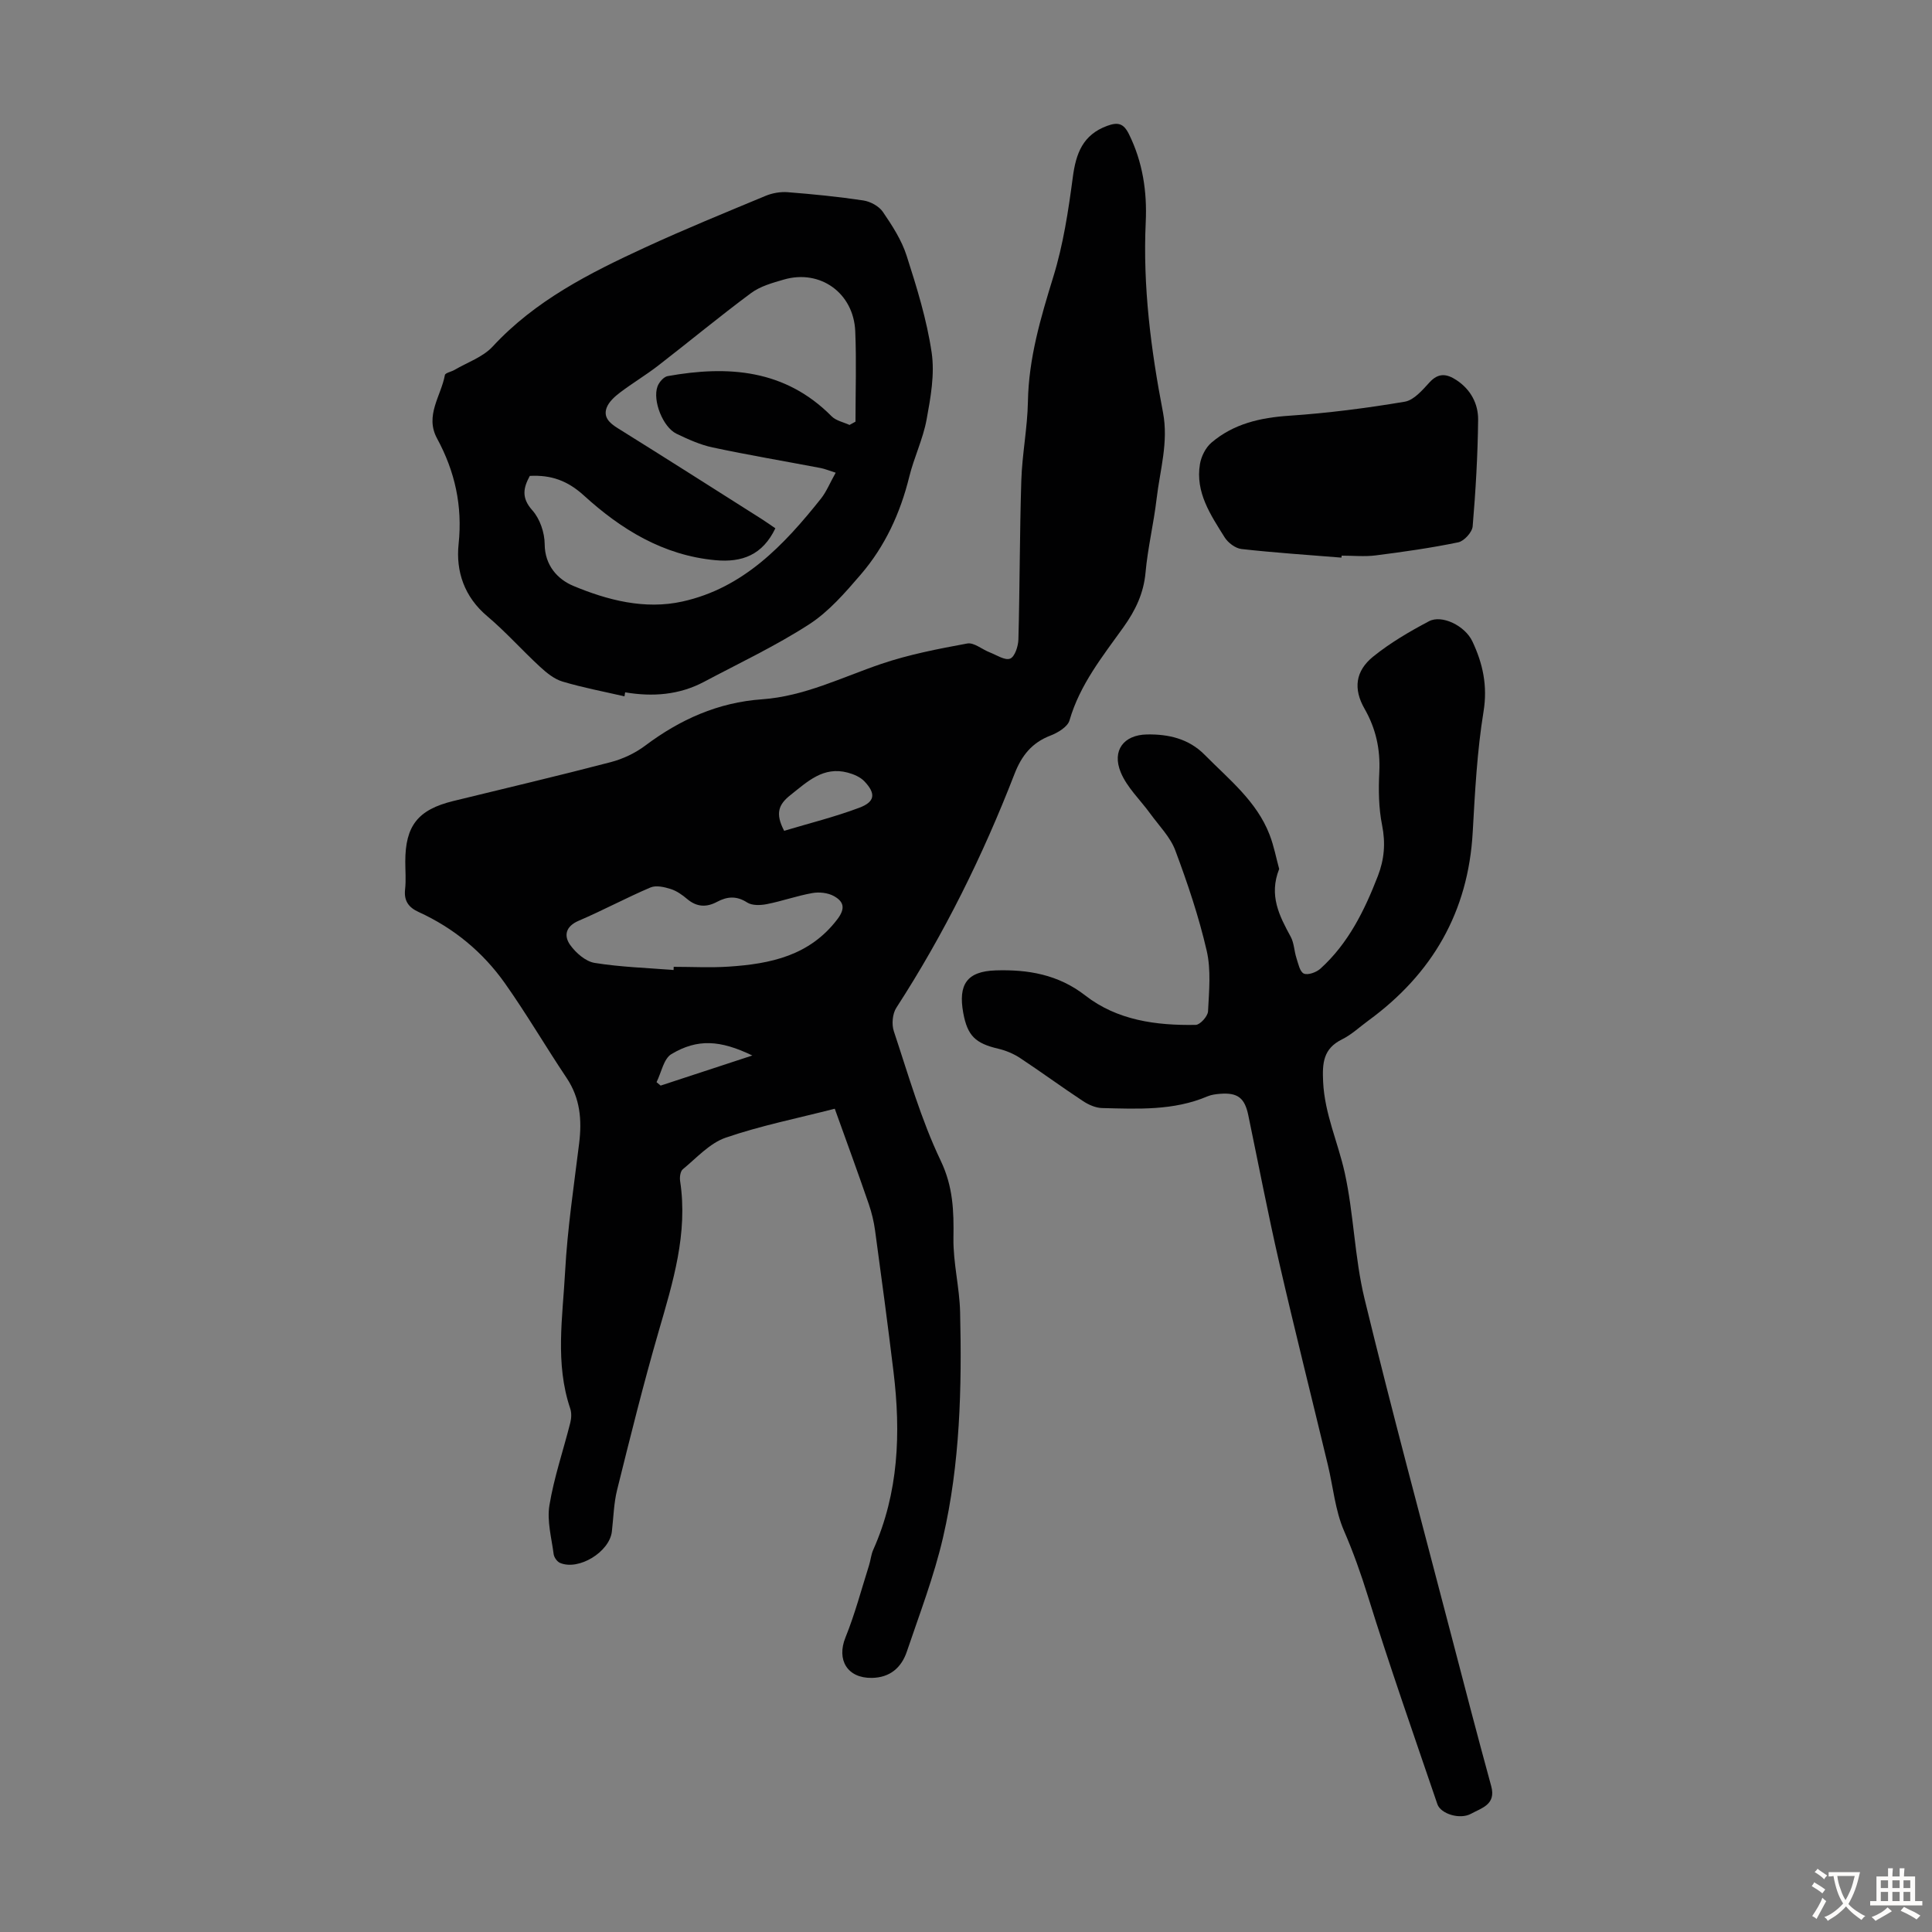 <svg enable-background="new 0 0 400 400" viewBox="0 0 400 400" xmlns="http://www.w3.org/2000/svg"><rect x="0" y="0" width="400" height="400" fill="#808080" stroke="none"/><g fill="#010102"><path d="m172.83 229.55c-7.75 1.99-15.34 3.5-22.6 6-3.32 1.15-6.01 4.19-8.86 6.53-.52.43-.68 1.65-.56 2.44 1.66 10.86-1.5 20.97-4.46 31.19-3.14 10.83-5.86 21.79-8.58 32.74-.7 2.8-.75 5.76-1.09 8.65-.5 4.22-6.87 8.13-10.74 6.48-.6-.26-1.22-1.14-1.31-1.8-.44-3.37-1.41-6.87-.88-10.11.95-5.78 2.88-11.39 4.32-17.1.24-.94.29-2.07-.02-2.97-3.15-9.34-1.56-18.88-1.05-28.31.48-8.9 1.82-17.75 2.91-26.61.59-4.81.21-9.3-2.59-13.49-4.34-6.48-8.28-13.24-12.78-19.61-4.58-6.48-10.61-11.45-17.89-14.77-2.08-.95-3.05-2.33-2.78-4.7.21-1.88.04-3.8.04-5.71 0-7.45 2.62-10.77 9.95-12.56 10.86-2.66 21.74-5.21 32.56-8.04 2.53-.66 5.08-1.86 7.17-3.43 7.23-5.42 15.09-8.95 24.21-9.59 8.74-.62 16.51-4.56 24.64-7.32 5.76-1.96 11.81-3.12 17.81-4.23 1.39-.26 3.07 1.22 4.65 1.83 1.42.55 3.17 1.73 4.24 1.3.97-.39 1.67-2.56 1.71-3.97.29-10.96.26-21.92.6-32.88.17-5.47 1.27-10.91 1.37-16.37.16-8.98 2.64-17.34 5.25-25.81 2.06-6.66 3.12-13.67 4.04-20.61.65-4.96 2.07-8.82 7.14-10.67 2.19-.8 3.37-.53 4.48 1.71 2.87 5.8 3.78 11.96 3.48 18.26-.61 13.29 1.07 26.36 3.57 39.34 1.19 6.18-.63 11.98-1.32 17.93-.6 5.11-1.83 10.14-2.29 15.25-.39 4.32-2.09 7.83-4.54 11.27-4.34 6.07-9.06 11.92-11.2 19.34-.39 1.34-2.42 2.56-3.96 3.15-3.85 1.48-5.96 4.15-7.43 7.94-6.56 16.93-14.57 33.13-24.46 48.4-.81 1.24-1 3.44-.52 4.87 3 9.01 5.62 18.25 9.69 26.77 2.59 5.41 2.74 10.45 2.65 16.04-.08 5.1 1.26 10.21 1.38 15.32.37 15.69.01 31.39-3.55 46.74-1.86 8.01-4.84 15.76-7.48 23.57-1.13 3.33-3.5 5.39-7.26 5.44-5.06.08-7.32-3.74-5.45-8.36 1.96-4.84 3.3-9.94 4.88-14.93.34-1.06.42-2.22.87-3.22 5.28-11.83 5.73-24.21 4.21-36.8-1.18-9.77-2.49-19.53-3.82-29.28-.25-1.86-.7-3.73-1.31-5.51-2.22-6.45-4.56-12.85-7.04-19.74zm-33.37-28.72c.01-.22.01-.44.02-.66 3.8 0 7.61.21 11.39-.04 8.63-.57 16.74-2.24 22.49-9.8 1.8-2.36 1.23-3.72-.7-4.8-1.24-.69-3.04-.89-4.47-.63-3.18.56-6.26 1.67-9.43 2.29-1.31.26-3.05.32-4.07-.34-2.2-1.42-4.14-1.25-6.24-.13-2.19 1.17-4.2 1.08-6.17-.58-1.01-.86-2.18-1.69-3.42-2.08-1.32-.42-3.02-.81-4.18-.32-5.03 2.14-9.86 4.75-14.89 6.9-2.72 1.17-3.08 3.13-1.73 5.02 1.18 1.64 3.19 3.4 5.06 3.7 5.39.87 10.89 1.03 16.34 1.47zm22.89-28.82c5.2-1.56 10.48-2.87 15.54-4.77 3.3-1.23 3.49-2.94 1.06-5.49-.85-.89-2.21-1.46-3.44-1.79-5.06-1.34-8.31 1.85-11.87 4.66-2.41 1.91-3.2 3.75-1.29 7.39zm-26.42 52.04c.28.24.57.47.85.71 6.17-2.03 12.34-4.05 18.98-6.23-6.66-3.21-11.35-3.51-16.75-.29-1.61.96-2.08 3.82-3.08 5.81z"/><path d="m264.84 179.91c-2.18 5.48.04 9.72 2.38 14.02.71 1.3.72 2.96 1.19 4.41.38 1.17.71 2.87 1.54 3.23.86.37 2.59-.26 3.43-1.02 5.79-5.24 9.13-12.05 11.9-19.2 1.32-3.42 1.61-6.78.87-10.49-.72-3.57-.76-7.35-.58-11.01.23-4.73-.7-8.99-3.06-13.12-2.36-4.12-1.89-7.81 1.79-10.79 3.53-2.85 7.53-5.19 11.56-7.32 2.65-1.4 7.44.91 8.98 4.17 2.16 4.57 3.18 9.18 2.31 14.53-1.34 8.23-1.77 16.63-2.24 24.97-.92 16.53-8.37 29.34-21.6 39.01-1.81 1.32-3.48 2.91-5.46 3.89-3.9 1.93-4.1 4.9-3.91 8.82.32 6.62 3.07 12.49 4.46 18.74 1.9 8.6 2.04 17.6 4.11 26.14 5.61 23.13 11.82 46.12 17.82 69.15 2.76 10.6 5.52 21.2 8.41 31.76 1.06 3.85-2.06 4.54-4.16 5.71-2.32 1.29-6.3.02-6.98-1.96-4.9-14.37-9.93-28.7-14.43-43.2-1.43-4.59-3-9.01-4.91-13.42-1.83-4.22-2.24-9.05-3.33-13.59-3.36-13.99-6.87-27.94-10.09-41.95-2.33-10.13-4.28-20.34-6.4-30.52-.74-3.55-2.19-4.69-5.81-4.41-.88.07-1.81.18-2.61.52-7.04 3-14.46 2.61-21.84 2.43-1.33-.03-2.8-.68-3.95-1.44-4.39-2.89-8.63-6.01-13.02-8.91-1.36-.9-2.97-1.57-4.55-1.94-4.72-1.1-6.36-2.68-7.23-7.41-1.07-5.88.75-8.61 6.72-8.8 6.62-.21 12.92.82 18.54 5.19 6.62 5.16 14.71 6.24 22.88 6.09.91-.02 2.49-1.79 2.54-2.8.21-4.19.65-8.56-.28-12.57-1.63-7.05-3.96-13.97-6.5-20.76-1.04-2.78-3.37-5.1-5.17-7.59-2.07-2.86-4.83-5.42-6.13-8.59-1.84-4.48.6-7.73 5.43-7.82 4.41-.08 8.64.85 11.96 4.22 5.01 5.08 10.75 9.59 13.43 16.53.92 2.38 1.38 4.9 1.99 7.1z"/><path d="m129.29 144.17c-4.29-.99-8.62-1.8-12.83-3.06-1.72-.51-3.31-1.82-4.68-3.08-3.7-3.41-7.06-7.21-10.9-10.45-4.76-4.01-6.53-9.3-5.93-14.95.83-7.91-.76-15.03-4.47-21.87-2.56-4.73.84-8.78 1.63-13.11.08-.45 1.31-.67 1.98-1.06 2.68-1.57 5.9-2.66 7.92-4.85 8.82-9.54 20.07-15.21 31.56-20.51 8.21-3.79 16.6-7.21 24.96-10.69 1.38-.57 3.04-.86 4.53-.75 5.24.41 10.48.93 15.67 1.71 1.47.22 3.25 1.18 4.06 2.37 1.94 2.84 3.89 5.85 4.92 9.08 2.11 6.57 4.18 13.26 5.18 20.05.66 4.49-.21 9.31-1.05 13.87-.74 4.03-2.61 7.85-3.59 11.85-1.85 7.51-5.01 14.37-10.02 20.21-3.23 3.76-6.62 7.69-10.72 10.34-6.92 4.47-14.44 8.01-21.74 11.89-5.14 2.73-10.65 3.14-16.34 2.18-.05.28-.09.55-.14.83zm43.73-46.3c-1.45-.46-2.27-.81-3.12-.97-7.45-1.42-14.93-2.68-22.35-4.26-2.59-.55-5.09-1.69-7.49-2.84-2.81-1.35-5-6.89-3.93-9.79.32-.88 1.28-1.99 2.1-2.14 12.52-2.24 24.31-1.41 33.95 8.32.91.92 2.45 1.21 3.7 1.79.41-.23.83-.45 1.24-.68 0-6.24.21-12.49-.05-18.72-.34-7.94-7.28-12.88-14.78-10.7-2.34.68-4.87 1.37-6.78 2.79-6.54 4.85-12.82 10.06-19.26 15.04-2.54 1.96-5.32 3.62-7.88 5.56-1.11.84-2.31 1.92-2.77 3.15-.72 1.95.58 3.16 2.28 4.22 9.97 6.21 19.88 12.52 29.8 18.81 1 .63 1.96 1.33 2.85 1.93-2.64 5.51-6.87 7.12-12.44 6.6-10.81-1.01-19.51-6.39-27.2-13.39-3.39-3.09-6.8-4.29-11.2-4.06-1.33 2.46-1.8 4.53.53 7.13 1.56 1.74 2.54 4.63 2.55 7 .02 4.48 2.78 7.32 5.9 8.63 7.13 2.98 14.84 4.97 22.61 3.25 12.63-2.79 21.04-11.69 28.72-21.34 1.12-1.43 1.83-3.22 3.02-5.33z"/><path d="m277.73 115.45c-6.9-.56-13.81-1.01-20.68-1.78-1.27-.14-2.81-1.3-3.51-2.43-2.89-4.63-6.09-9.3-5.1-15.18.27-1.58 1.18-3.4 2.38-4.42 4.6-3.92 10.12-5.17 16.12-5.57 8-.54 15.99-1.57 23.89-2.9 1.91-.32 3.68-2.42 5.16-4.03 1.86-2.02 3.58-1.74 5.56-.44 2.96 1.95 4.51 4.91 4.48 8.21-.08 7.36-.51 14.72-1.13 22.06-.1 1.22-1.77 3.06-2.98 3.31-5.65 1.17-11.38 1.98-17.1 2.71-2.31.29-4.69.05-7.04.05-.03.15-.04.28-.05.41z"/></g><path d="m377.9 391.2c-.2.3-.4.5-.6.8-.7-.6-1.4-1-2.2-1.5.2-.3.4-.5.5-.8.6.4 1.4.8 2.3 1.5zm-1.8 6.1c-.2-.2-.5-.4-.9-.6.4-.6.8-1.2 1.2-1.9s.7-1.3.9-1.9c.3.3.5.5.8.7-.7 1.3-1.4 2.6-2 3.7zm2.2-9c-.3.3-.5.5-.6.8-.6-.6-1.3-1.1-2-1.5.3-.3.5-.5.6-.7.6.5 1.3.9 2 1.4zm.3.2v-.9h2 4.5c-.3 1.3-.6 2.5-1 3.6s-.9 2.1-1.4 3c.4.5 1 1 1.6 1.4s1.2.8 1.9 1.1c-.3.2-.5.4-.8.8-.4-.3-1-.7-1.6-1.2s-1.2-1.1-1.6-1.6c-.5.6-1.1 1.1-1.7 1.6s-1.4.9-2.1 1.4c-.1-.3-.3-.5-.7-.8.6-.2 1.2-.5 1.9-1s1.4-1.1 2-1.8c-.5-.8-.9-1.6-1.2-2.5s-.6-2-.8-3.2c-.4.1-.7.1-1 .1zm2.5 2.7c.3 1 .7 1.7 1 2.2.3-.5.6-1.1 1-2s.6-1.9.9-3h-3.2-.4c.1.9.3 1.8.7 2.8z" fill="#fcfbfa"/><path d="m396.5 388.5v1.5 3.6h1.5v.9c-.4 0-1 0-1.7 0h-7.9c-.5 0-.9 0-1.2 0v-.9h1.3v-3.5c0-.7 0-1.2 0-1.6h2.4c0-.8 0-1.4 0-1.7h1c0 .3-.1.8-.1 1.7h1.5c0-.8 0-1.4 0-1.7h1c0 .3-.1.9-.1 1.7zm-8.2 9.2c-.2-.3-.5-.5-.8-.8.8-.3 1.4-.6 1.9-.9s1-.7 1.4-1.1c.3.3.6.5.9.8-1.6 1-2.8 1.6-3.4 2zm2.6-6.8v-1.6h-1.5v1.6zm0 2.7v-1.9h-1.5v1.9zm2.4-2.7v-1.6h-1.5v1.6zm0 2.7v-1.9h-1.5v1.9zm.2 2 .7-.8c.4.2.9.5 1.6.8s1.3.7 1.8 1c-.3.3-.5.5-.8.8-.4-.3-1.5-1-3.3-1.8zm2-4.7v-1.6h-1.4v1.6zm0 2.7v-1.9h-1.4v1.9z" fill="#fcfbfa"/></svg>